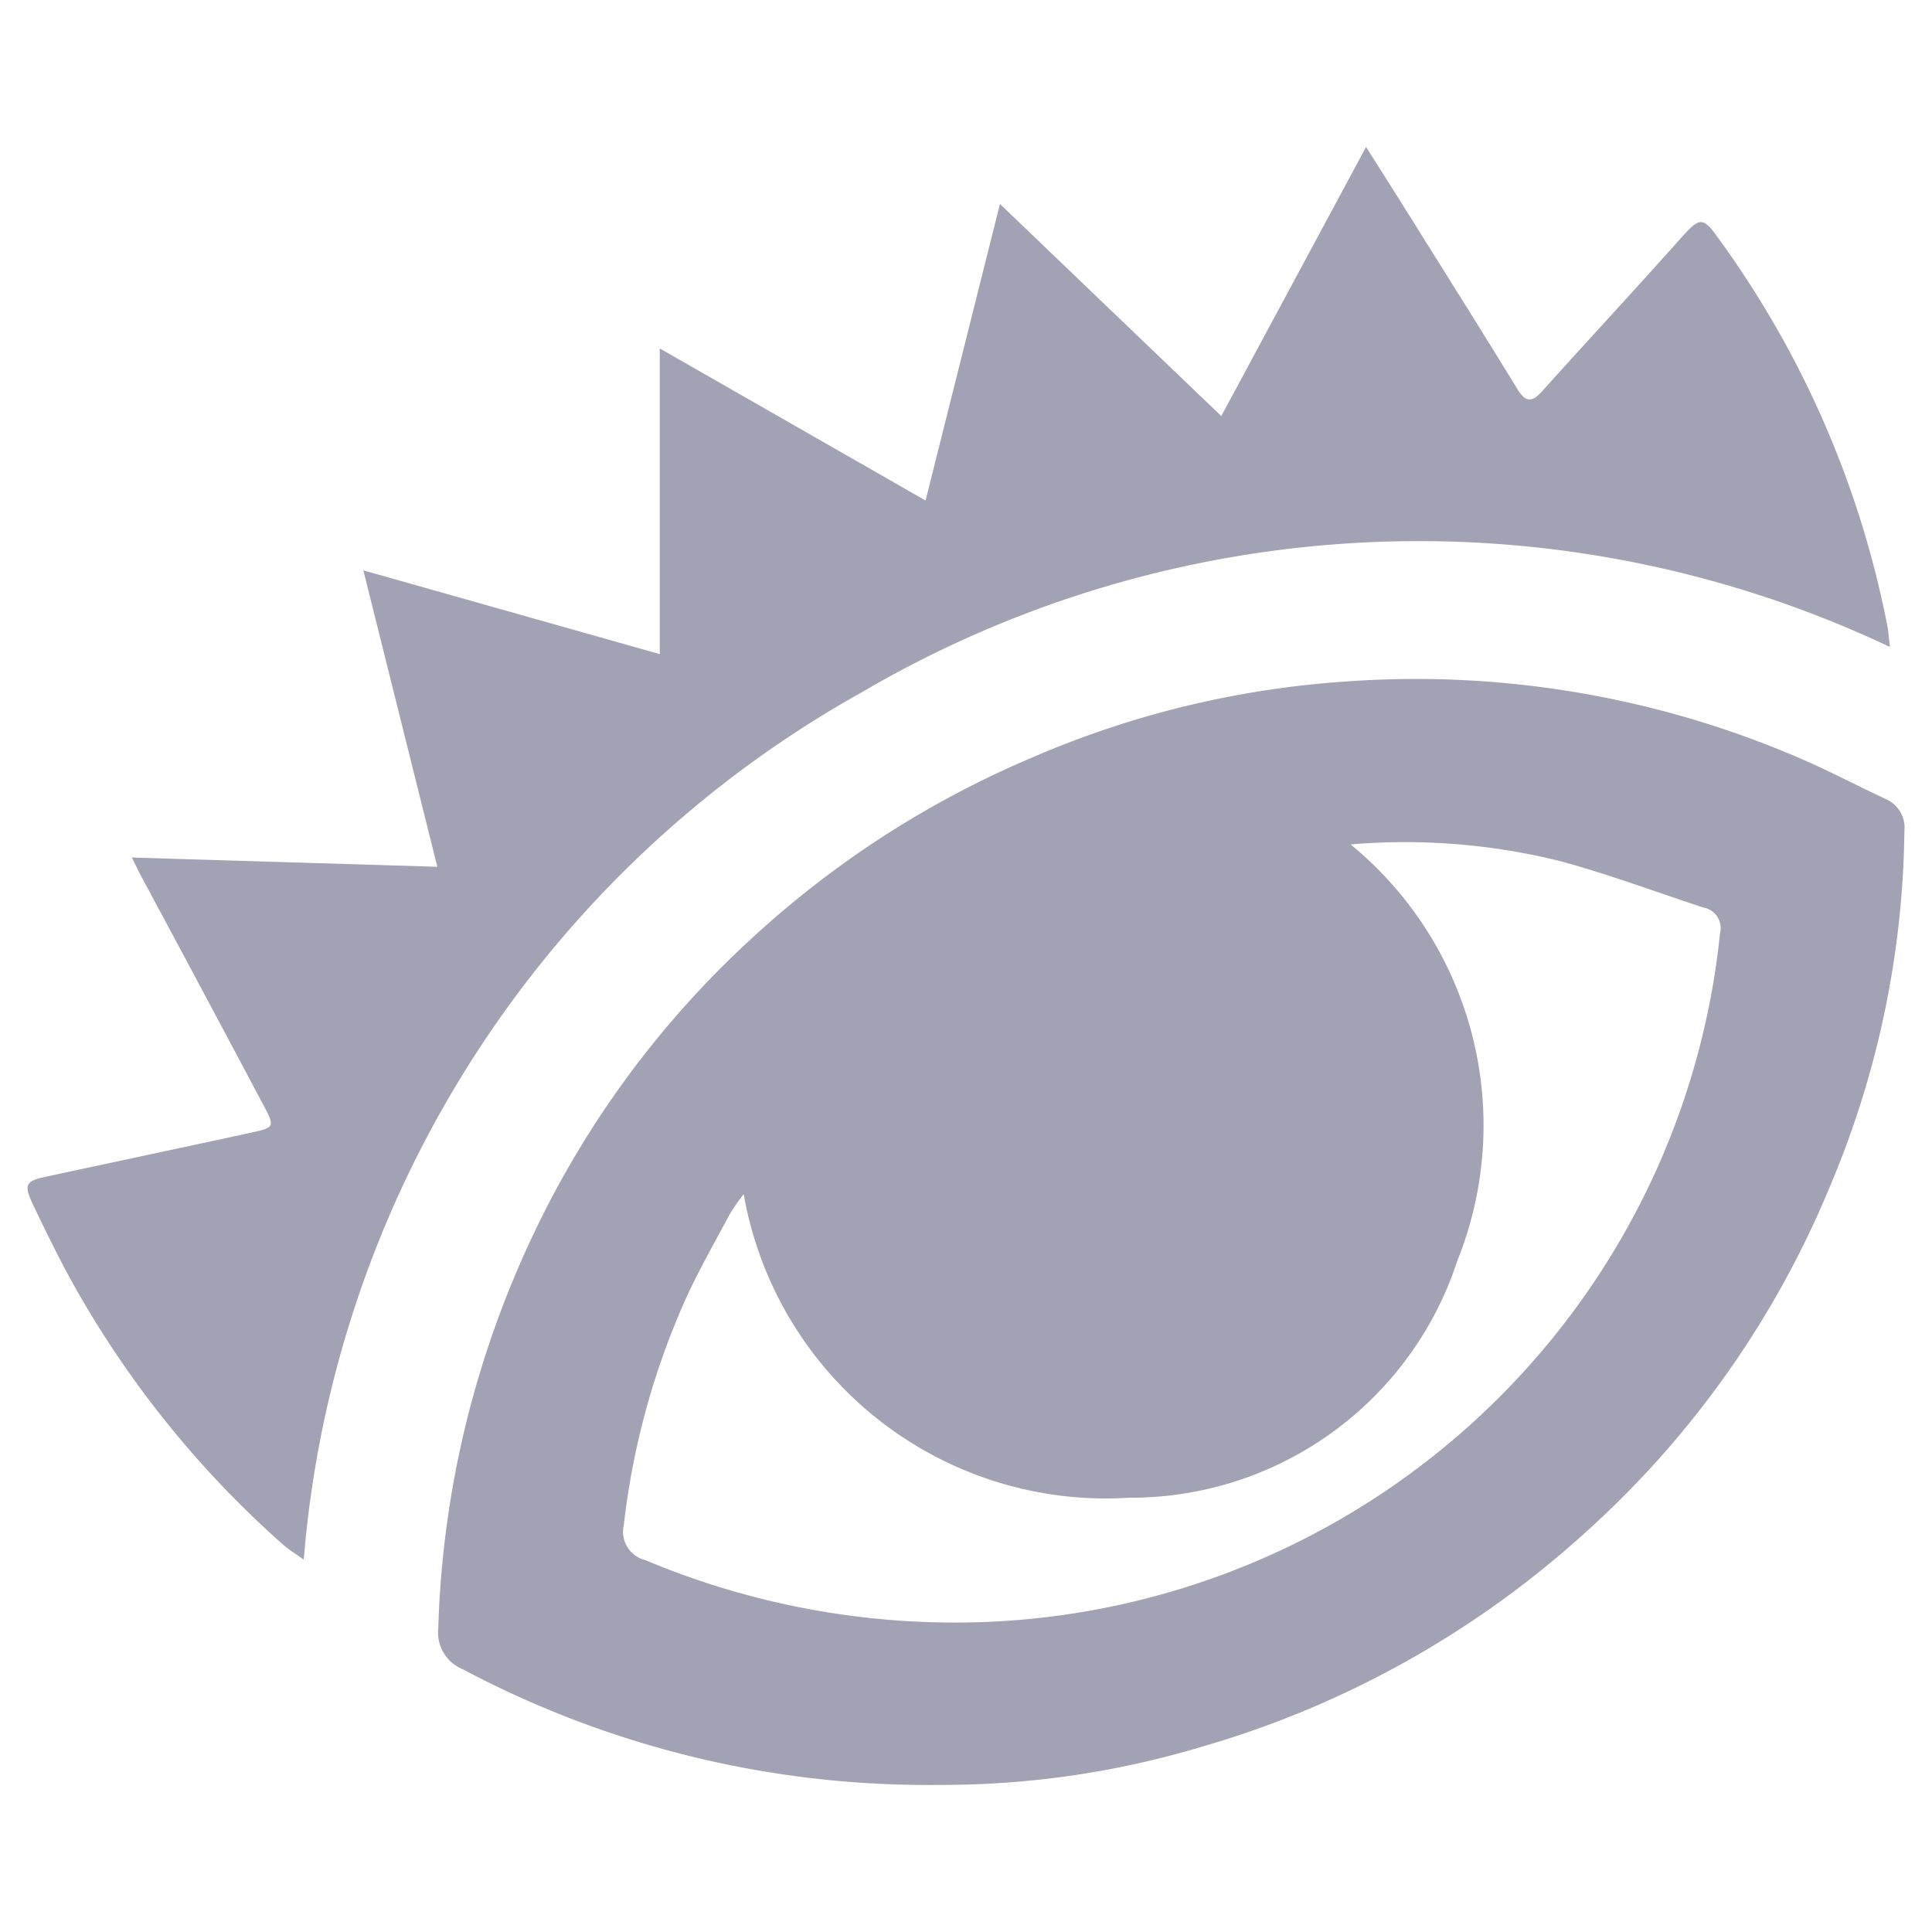 <svg xmlns="http://www.w3.org/2000/svg" width="14" height="14" viewBox="0 0 14 14">
  <defs>
    <style>
      .cls-1 {
        opacity: 0;
      }

      .cls-2 {
        fill: #d6d4d4;
      }

      .cls-3 {
        fill: #a1a2b3;
      }
    </style>
  </defs>
  <title>premio-ojo</title>
  <g id="Layer_2" data-name="Layer 2">
    <g id="bgs" class="cls-1">
      <rect class="cls-2" width="14" height="14"/>
    </g>
    <g id="Layer_2-2" data-name="Layer 2">
      <g>
        <path class="cls-3" d="M6.802,12.934a7.175,7.175,0,0,1-3.445-.836.29.29,0,0,1-.181-.303,7.123,7.123,0,0,1,.6-2.655A6.945,6.945,0,0,1,5.459,6.789a7.036,7.036,0,0,1,2.012-1.296,6.876,6.876,0,0,1,2.274-.554,7.022,7.022,0,0,1,3.326.568c.2.088.393.189.591.282A.227.227,0,0,1,13.8,6.023a6.792,6.792,0,0,1-.539,2.573,6.921,6.921,0,0,1-1.795,2.529,7.039,7.039,0,0,1-2.769,1.536A6.529,6.529,0,0,1,6.802,12.934Zm2.985-6.815a2.632,2.632,0,0,1,.773,3.018A2.49,2.49,0,0,1,8.185,10.853,2.665,2.665,0,0,1,5.389,8.653a1.56,1.56,0,0,0-.099.142c-.107.2-.22.398-.315.604a5.531,5.531,0,0,0-.455,1.655.211.211,0,0,0,.156.251,5.789,5.789,0,0,0,2.383.451A5.576,5.576,0,0,0,11.477,9.398a5.551,5.551,0,0,0,.987-2.636.151.151,0,0,0-.122-.186c-.346-.114-.689-.242-1.04-.337A4.669,4.669,0,0,0,9.787,6.119Z"/>
        <path class="cls-3" d="M2.201,11.302c-.069-.05-.118-.079-.159-.117A7.233,7.233,0,0,1,.469,9.192Q.348,8.96.237,8.724c-.066-.14-.051-.166.1-.198.496-.107.993-.212,1.49-.32.16-.035.165-.043.085-.192q-.438-.826-.881-1.65C1.01,6.327.993,6.288.955,6.214l2.214.067L2.633,4.133l2.148.607V2.525L6.707,3.627l.539-2.149L8.85,3.015,9.899,1.065c.14.221.258.407.375.595.241.385.483.77.72,1.157.057.094.104.104.18.019.333-.371.673-.736,1.004-1.108.141-.158.161-.161.281.008A7.068,7.068,0,0,1,13.676,4.533c.009.046.011.093.019.155a7.984,7.984,0,0,0-7.453.33A7.935,7.935,0,0,0,2.201,11.302Z"/>
      </g>
    </g>
  </g>
</svg>
